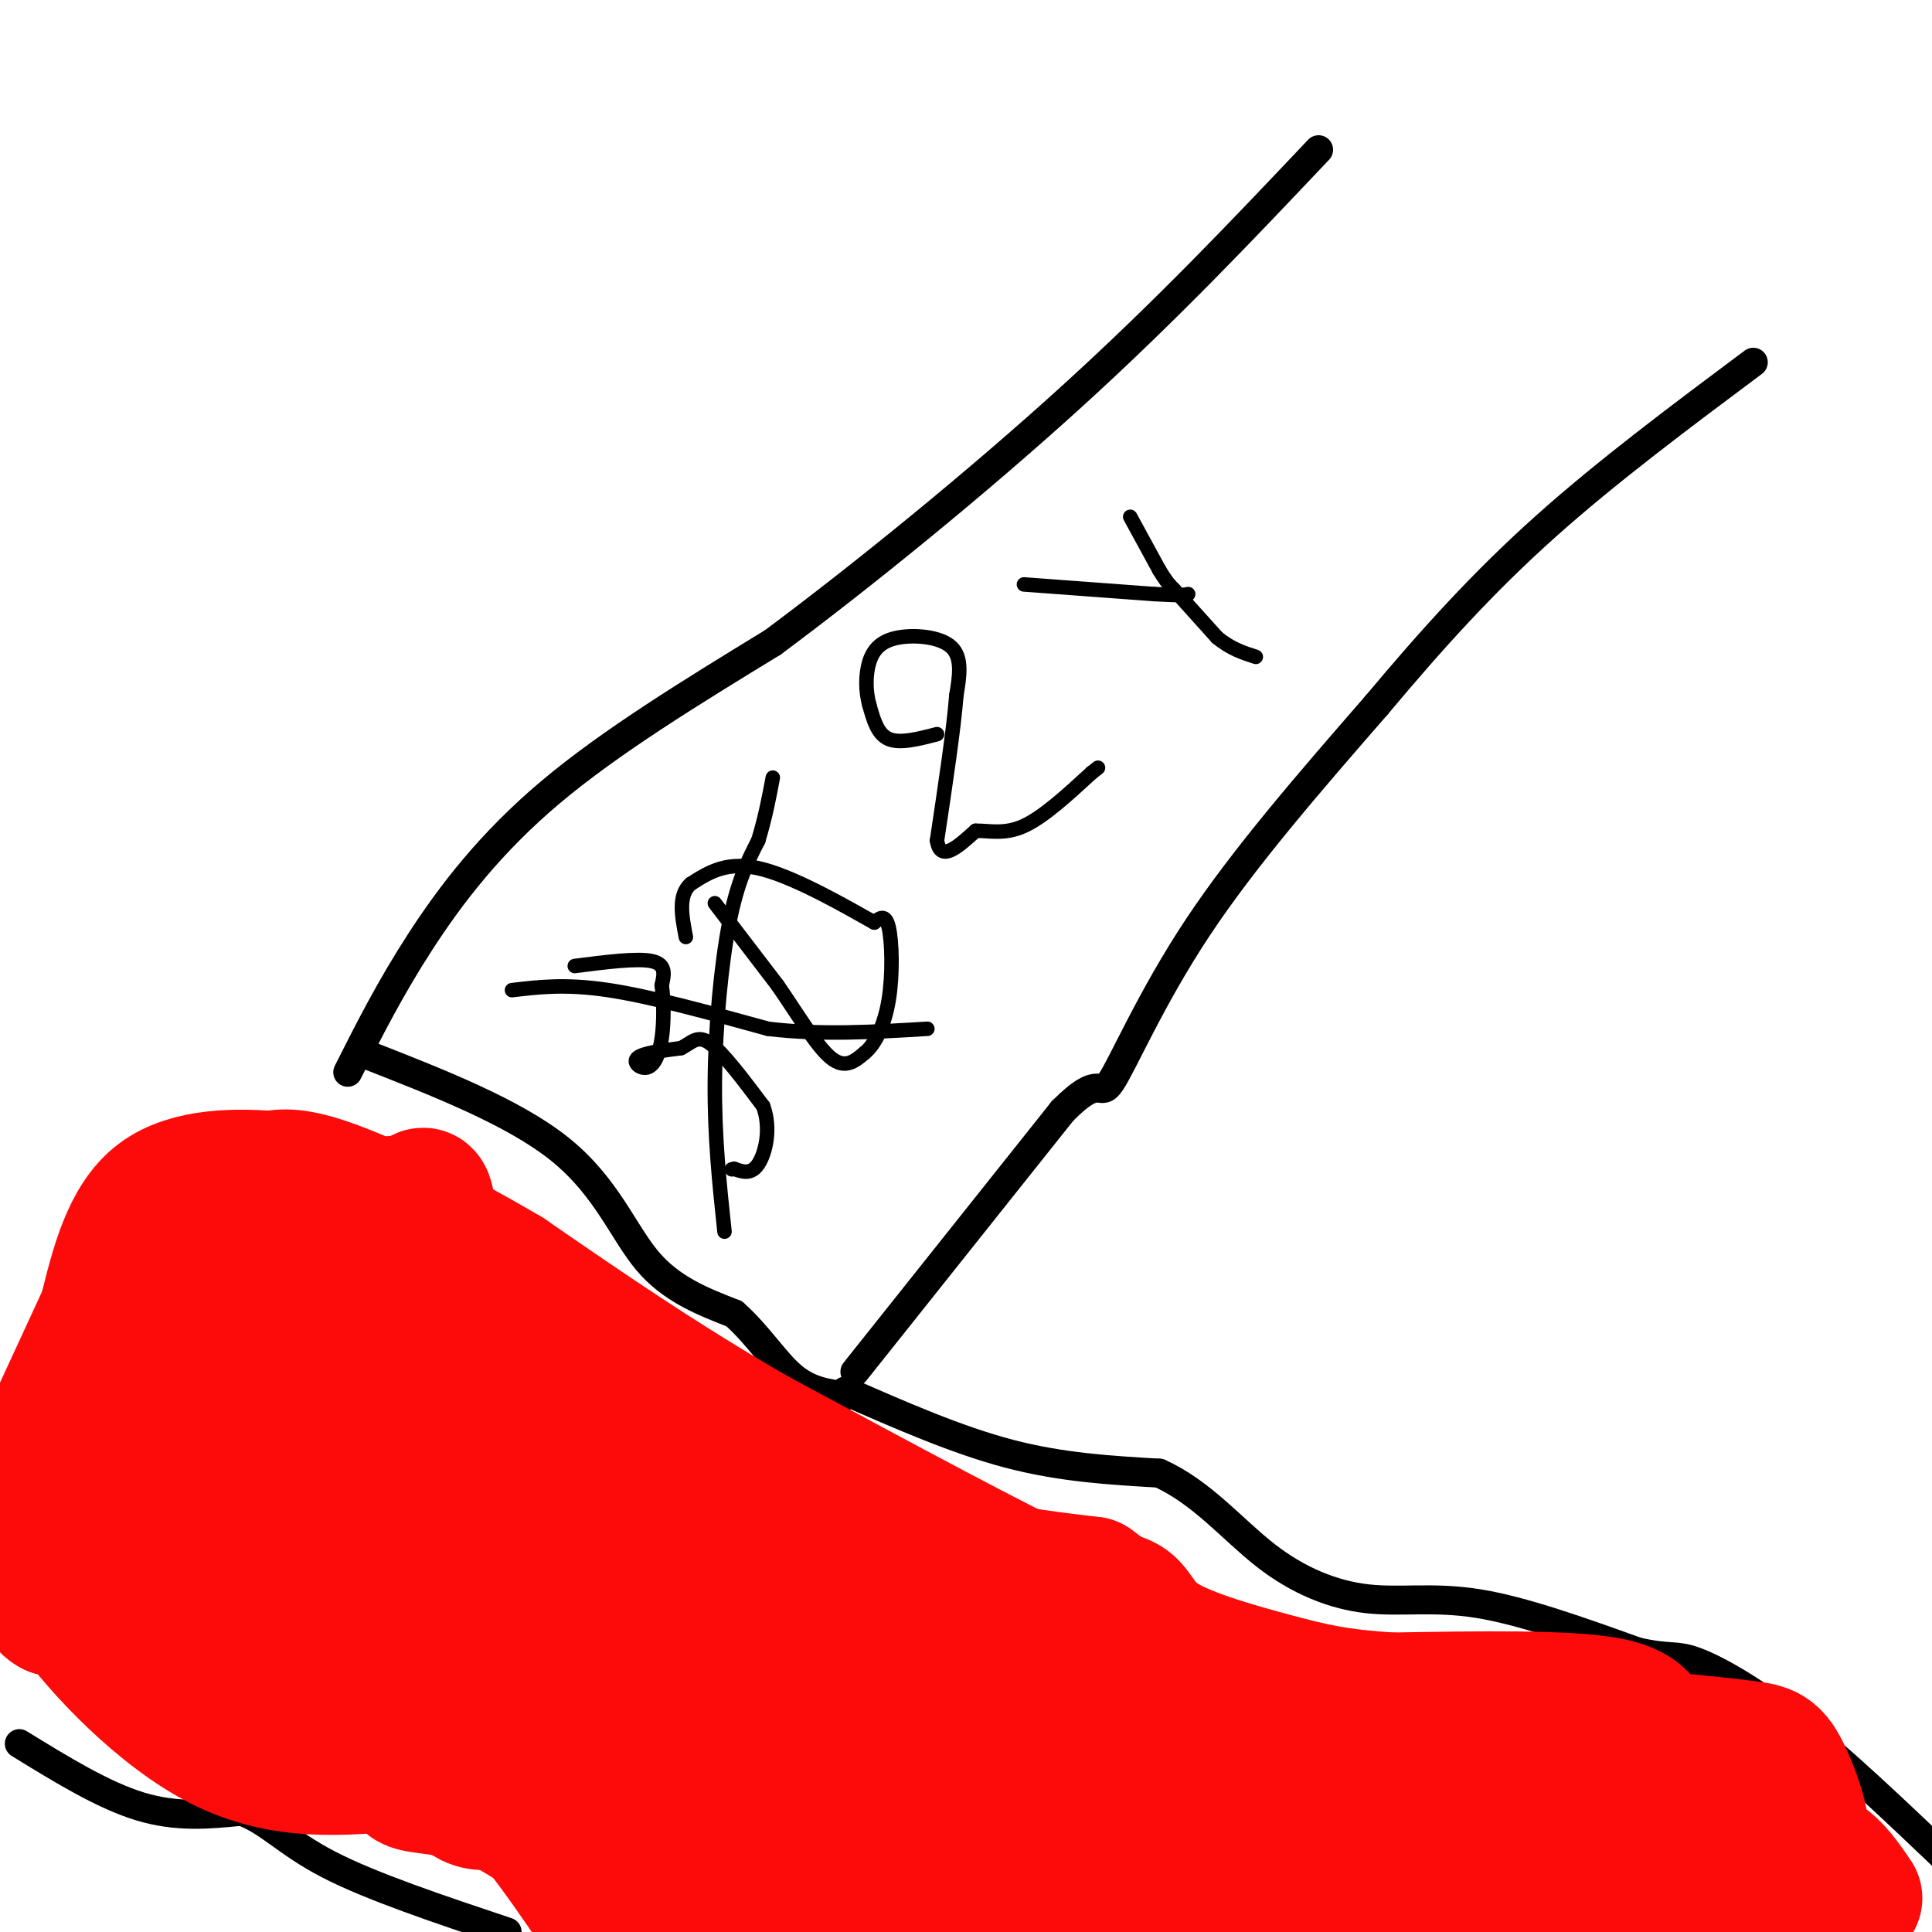 <svg viewBox='0 0 400 400' version='1.1' xmlns='http://www.w3.org/2000/svg' xmlns:xlink='http://www.w3.org/1999/xlink'><g fill='none' stroke='#000000' stroke-width='6' stroke-linecap='round' stroke-linejoin='round'><path d='M72,222c4.356,-8.644 8.711,-17.289 15,-27c6.289,-9.711 14.511,-20.489 27,-31c12.489,-10.511 29.244,-20.756 46,-31'/><path d='M160,133c18.667,-13.889 42.333,-33.111 62,-51c19.667,-17.889 35.333,-34.444 51,-51'/><path d='M177,284c0.000,0.000 43.000,-54.000 43,-54'/><path d='M220,230c8.286,-8.357 7.500,-2.250 10,-6c2.500,-3.750 8.286,-17.357 18,-32c9.714,-14.643 23.357,-30.321 37,-46'/><path d='M285,146c11.622,-13.867 22.178,-25.533 35,-37c12.822,-11.467 27.911,-22.733 43,-34'/><path d='M75,218c15.711,6.133 31.422,12.267 41,20c9.578,7.733 13.022,17.067 18,23c4.978,5.933 11.489,8.467 18,11'/><path d='M152,272c4.978,4.422 8.422,9.978 12,13c3.578,3.022 7.289,3.511 11,4'/><path d='M4,361c8.667,5.333 17.333,10.667 25,13c7.667,2.333 14.333,1.667 21,1'/><path d='M50,375c5.622,1.978 9.178,6.422 18,11c8.822,4.578 22.911,9.289 37,14'/><path d='M175,288c11.583,5.083 23.167,10.167 34,13c10.833,2.833 20.917,3.417 31,4'/><path d='M240,305c8.767,3.907 15.185,11.676 22,17c6.815,5.324 14.027,8.203 21,9c6.973,0.797 13.707,-0.486 23,1c9.293,1.486 21.147,5.743 33,10'/><path d='M339,342c6.940,1.560 7.792,0.458 12,2c4.208,1.542 11.774,5.726 21,13c9.226,7.274 20.113,17.637 31,28'/></g>
<g fill='none' stroke='#000000' stroke-width='3' stroke-linecap='round' stroke-linejoin='round'><path d='M119,200c6.500,-0.833 13.000,-1.667 16,-1c3.000,0.667 2.500,2.833 2,5'/><path d='M137,204c0.431,2.876 0.507,7.565 0,11c-0.507,3.435 -1.598,5.617 -3,6c-1.402,0.383 -3.115,-1.033 -2,-2c1.115,-0.967 5.057,-1.483 9,-2'/><path d='M141,217c2.244,-1.111 3.356,-2.889 6,-1c2.644,1.889 6.822,7.444 11,13'/><path d='M158,229c1.711,4.644 0.489,9.756 -1,12c-1.489,2.244 -3.244,1.622 -5,1'/><path d='M152,242c-0.833,0.167 -0.417,0.083 0,0'/><path d='M148,187c0.000,0.000 13.000,17.000 13,17'/><path d='M161,204c4.156,6.022 8.044,12.578 11,15c2.956,2.422 4.978,0.711 7,-1'/><path d='M179,218c2.179,-1.762 4.125,-5.667 5,-11c0.875,-5.333 0.679,-12.095 0,-15c-0.679,-2.905 -1.839,-1.952 -3,-1'/><path d='M181,191c-4.911,-2.733 -15.689,-9.067 -23,-11c-7.311,-1.933 -11.156,0.533 -15,3'/><path d='M143,183c-2.667,2.333 -1.833,6.667 -1,11'/><path d='M106,205c5.583,-0.667 11.167,-1.333 20,0c8.833,1.333 20.917,4.667 33,8'/><path d='M159,213c11.000,1.333 22.000,0.667 33,0'/><path d='M150,255c-1.044,-9.800 -2.089,-19.600 -2,-31c0.089,-11.400 1.311,-24.400 3,-33c1.689,-8.600 3.844,-12.800 6,-17'/><path d='M157,174c1.500,-5.000 2.250,-9.000 3,-13'/><path d='M194,152c-3.833,1.000 -7.667,2.000 -10,1c-2.333,-1.000 -3.167,-4.000 -4,-7'/><path d='M180,146c-0.810,-2.818 -0.836,-6.364 0,-9c0.836,-2.636 2.533,-4.364 6,-5c3.467,-0.636 8.705,-0.182 11,2c2.295,2.182 1.648,6.091 1,10'/><path d='M198,144c-0.500,6.667 -2.250,18.333 -4,30'/><path d='M194,174c0.667,4.667 4.333,1.333 8,-2'/><path d='M202,172c2.844,-0.044 5.956,0.844 10,-1c4.044,-1.844 9.022,-6.422 14,-11'/><path d='M226,160c2.333,-1.833 1.167,-0.917 0,0'/><path d='M212,121c0.000,0.000 27.000,2.000 27,2'/><path d='M239,123c5.667,0.333 6.333,0.167 7,0'/><path d='M234,107c0.000,0.000 6.000,11.000 6,11'/><path d='M240,118c1.500,2.500 2.250,3.250 3,4'/><path d='M243,122c0.000,0.000 9.000,10.000 9,10'/><path d='M252,132c2.833,2.333 5.417,3.167 8,4'/></g>
<g fill='none' stroke='#FD0A0A' stroke-width='28' stroke-linecap='round' stroke-linejoin='round'><path d='M12,305c0.000,0.000 23.000,-47.000 23,-47'/><path d='M35,258c-3.369,8.798 -23.292,54.292 -25,65c-1.708,10.708 14.798,-13.369 24,-30c9.202,-16.631 11.101,-25.815 13,-35'/><path d='M47,258c2.709,-7.315 2.980,-8.101 3,-5c0.020,3.101 -0.211,10.089 -7,21c-6.789,10.911 -20.135,25.745 -27,36c-6.865,10.255 -7.247,15.930 -7,19c0.247,3.070 1.124,3.535 2,4'/><path d='M11,333c7.528,-3.541 25.348,-14.392 39,-31c13.652,-16.608 23.137,-38.971 28,-48c4.863,-9.029 5.104,-4.722 1,7c-4.104,11.722 -12.552,30.861 -21,50'/><path d='M58,311c-5.090,14.211 -7.317,24.737 -7,29c0.317,4.263 3.176,2.261 7,0c3.824,-2.261 8.613,-4.781 13,-9c4.387,-4.219 8.374,-10.136 12,-17c3.626,-6.864 6.893,-14.675 7,-20c0.107,-5.325 -2.947,-8.162 -6,-11'/><path d='M84,283c-2.070,-5.472 -4.246,-13.652 -4,-19c0.246,-5.348 2.912,-7.863 5,-12c2.088,-4.137 3.596,-9.896 4,6c0.404,15.896 -0.298,53.448 -1,91'/><path d='M88,349c2.164,12.659 8.075,-1.195 13,-5c4.925,-3.805 8.864,2.437 9,-13c0.136,-15.437 -3.533,-52.553 -5,-62c-1.467,-9.447 -0.734,8.777 0,27'/><path d='M105,296c3.467,15.584 12.136,41.043 27,64c14.864,22.957 35.925,43.411 25,24c-10.925,-19.411 -53.836,-78.689 -72,-106c-18.164,-27.311 -11.582,-22.656 -5,-18'/><path d='M80,260c-1.373,-1.025 -2.304,5.413 14,20c16.304,14.587 49.844,37.322 73,56c23.156,18.678 35.926,33.298 34,34c-1.926,0.702 -18.550,-12.514 -39,-24c-20.450,-11.486 -44.725,-21.243 -69,-31'/><path d='M93,315c-12.905,-7.631 -10.667,-11.208 -13,-13c-2.333,-1.792 -9.238,-1.798 21,17c30.238,18.798 97.619,56.399 165,94'/><path d='M232,384c-23.660,-2.776 -47.320,-5.553 -64,-9c-16.680,-3.447 -26.378,-7.566 -37,-14c-10.622,-6.434 -22.166,-15.184 -33,-26c-10.834,-10.816 -20.957,-23.700 -19,-27c1.957,-3.300 15.994,2.983 24,6c8.006,3.017 9.981,2.767 29,14c19.019,11.233 55.082,33.947 78,47c22.918,13.053 32.691,16.444 44,20c11.309,3.556 24.155,7.278 37,11'/><path d='M296,395c-28.829,-4.509 -57.659,-9.017 -76,-13c-18.341,-3.983 -26.194,-7.439 -37,-12c-10.806,-4.561 -24.567,-10.225 -31,-16c-6.433,-5.775 -5.539,-11.661 -3,-14c2.539,-2.339 6.722,-1.130 12,0c5.278,1.130 11.651,2.180 32,13c20.349,10.820 54.675,31.410 89,52'/><path d='M296,395c-17.432,-10.355 -34.864,-20.710 -51,-30c-16.136,-9.290 -30.975,-17.516 -45,-21c-14.025,-3.484 -27.236,-2.227 -33,-8c-5.764,-5.773 -4.082,-18.577 -2,-24c2.082,-5.423 4.562,-3.464 7,-2c2.438,1.464 4.833,2.434 8,4c3.167,1.566 7.105,3.729 12,9c4.895,5.271 10.745,13.650 13,18c2.255,4.350 0.915,4.671 13,7c12.085,2.329 37.596,6.665 60,13c22.404,6.335 41.702,14.667 61,23'/><path d='M339,384c16.500,6.500 27.250,11.250 38,16'/><path d='M384,393c-2.865,-4.206 -5.730,-8.413 -10,-9c-4.270,-0.587 -9.945,2.445 -20,-2c-10.055,-4.445 -24.489,-16.367 -38,-19c-13.511,-2.633 -26.099,4.022 -41,2c-14.901,-2.022 -32.115,-12.721 -32,-12c0.115,0.721 17.557,12.860 35,25'/><path d='M278,378c10.500,8.167 19.250,16.083 28,24'/><path d='M321,399c-2.378,-7.578 -4.756,-15.156 -9,-21c-4.244,-5.844 -10.356,-9.956 -8,-6c2.356,3.956 13.178,15.978 24,28'/><path d='M342,396c-11.111,-1.911 -22.222,-3.822 -36,-5c-13.778,-1.178 -30.222,-1.622 -54,0c-23.778,1.622 -54.889,5.311 -86,9'/><path d='M151,399c-17.131,-10.167 -34.262,-20.333 -46,-25c-11.738,-4.667 -18.083,-3.833 -20,-5c-1.917,-1.167 0.595,-4.333 12,1c11.405,5.333 31.702,19.167 52,33'/><path d='M165,394c-17.601,-13.440 -35.202,-26.881 -52,-35c-16.798,-8.119 -32.792,-10.917 -40,-11c-7.208,-0.083 -5.631,2.548 -13,0c-7.369,-2.548 -23.685,-10.274 -40,-18'/><path d='M20,330c-7.805,-4.542 -7.319,-6.898 -8,-7c-0.681,-0.102 -2.530,2.049 3,10c5.530,7.951 18.437,21.700 31,28c12.563,6.300 24.781,5.150 37,4'/><path d='M83,365c9.400,0.400 14.400,-0.600 21,5c6.600,5.600 14.800,17.800 23,30'/><path d='M130,397c-6.911,-10.133 -13.822,-20.267 -20,-23c-6.178,-2.733 -11.622,1.933 -15,-4c-3.378,-5.933 -4.689,-22.467 -6,-39'/><path d='M89,331c-0.057,-10.955 2.799,-18.844 1,-28c-1.799,-9.156 -8.254,-19.581 -11,-26c-2.746,-6.419 -1.785,-8.834 0,-9c1.785,-0.166 4.392,1.917 7,4'/><path d='M86,272c12.833,5.833 41.417,18.417 70,31'/><path d='M156,303c11.180,5.903 4.131,5.159 6,5c1.869,-0.159 12.657,0.265 19,3c6.343,2.735 8.241,7.781 15,11c6.759,3.219 18.380,4.609 30,6'/><path d='M226,328c10.310,7.262 21.083,22.417 34,28c12.917,5.583 27.976,1.595 37,1c9.024,-0.595 12.012,2.202 15,5'/><path d='M312,362c11.667,4.833 33.333,14.417 55,24'/><path d='M367,386c9.440,0.262 5.542,-11.083 3,-17c-2.542,-5.917 -3.726,-6.405 -8,-7c-4.274,-0.595 -11.637,-1.298 -19,-2'/><path d='M343,360c-3.178,-1.822 -1.622,-5.378 -10,-7c-8.378,-1.622 -26.689,-1.311 -45,-1'/><path d='M288,352c-11.093,-0.700 -16.324,-1.951 -24,-4c-7.676,-2.049 -17.797,-4.898 -23,-8c-5.203,-3.102 -5.486,-6.458 -8,-8c-2.514,-1.542 -7.257,-1.271 -12,-1'/><path d='M221,331c-12.833,-5.833 -38.917,-19.917 -65,-34'/><path d='M156,297c-19.333,-11.167 -35.167,-22.083 -51,-33'/><path d='M105,264c-15.356,-9.044 -28.244,-15.156 -36,-18c-7.756,-2.844 -10.378,-2.422 -13,-2'/><path d='M56,244c-6.644,-0.489 -16.756,-0.711 -23,4c-6.244,4.711 -8.622,14.356 -11,24'/><path d='M22,272c-5.833,12.667 -14.917,32.333 -24,52'/></g>
</svg>